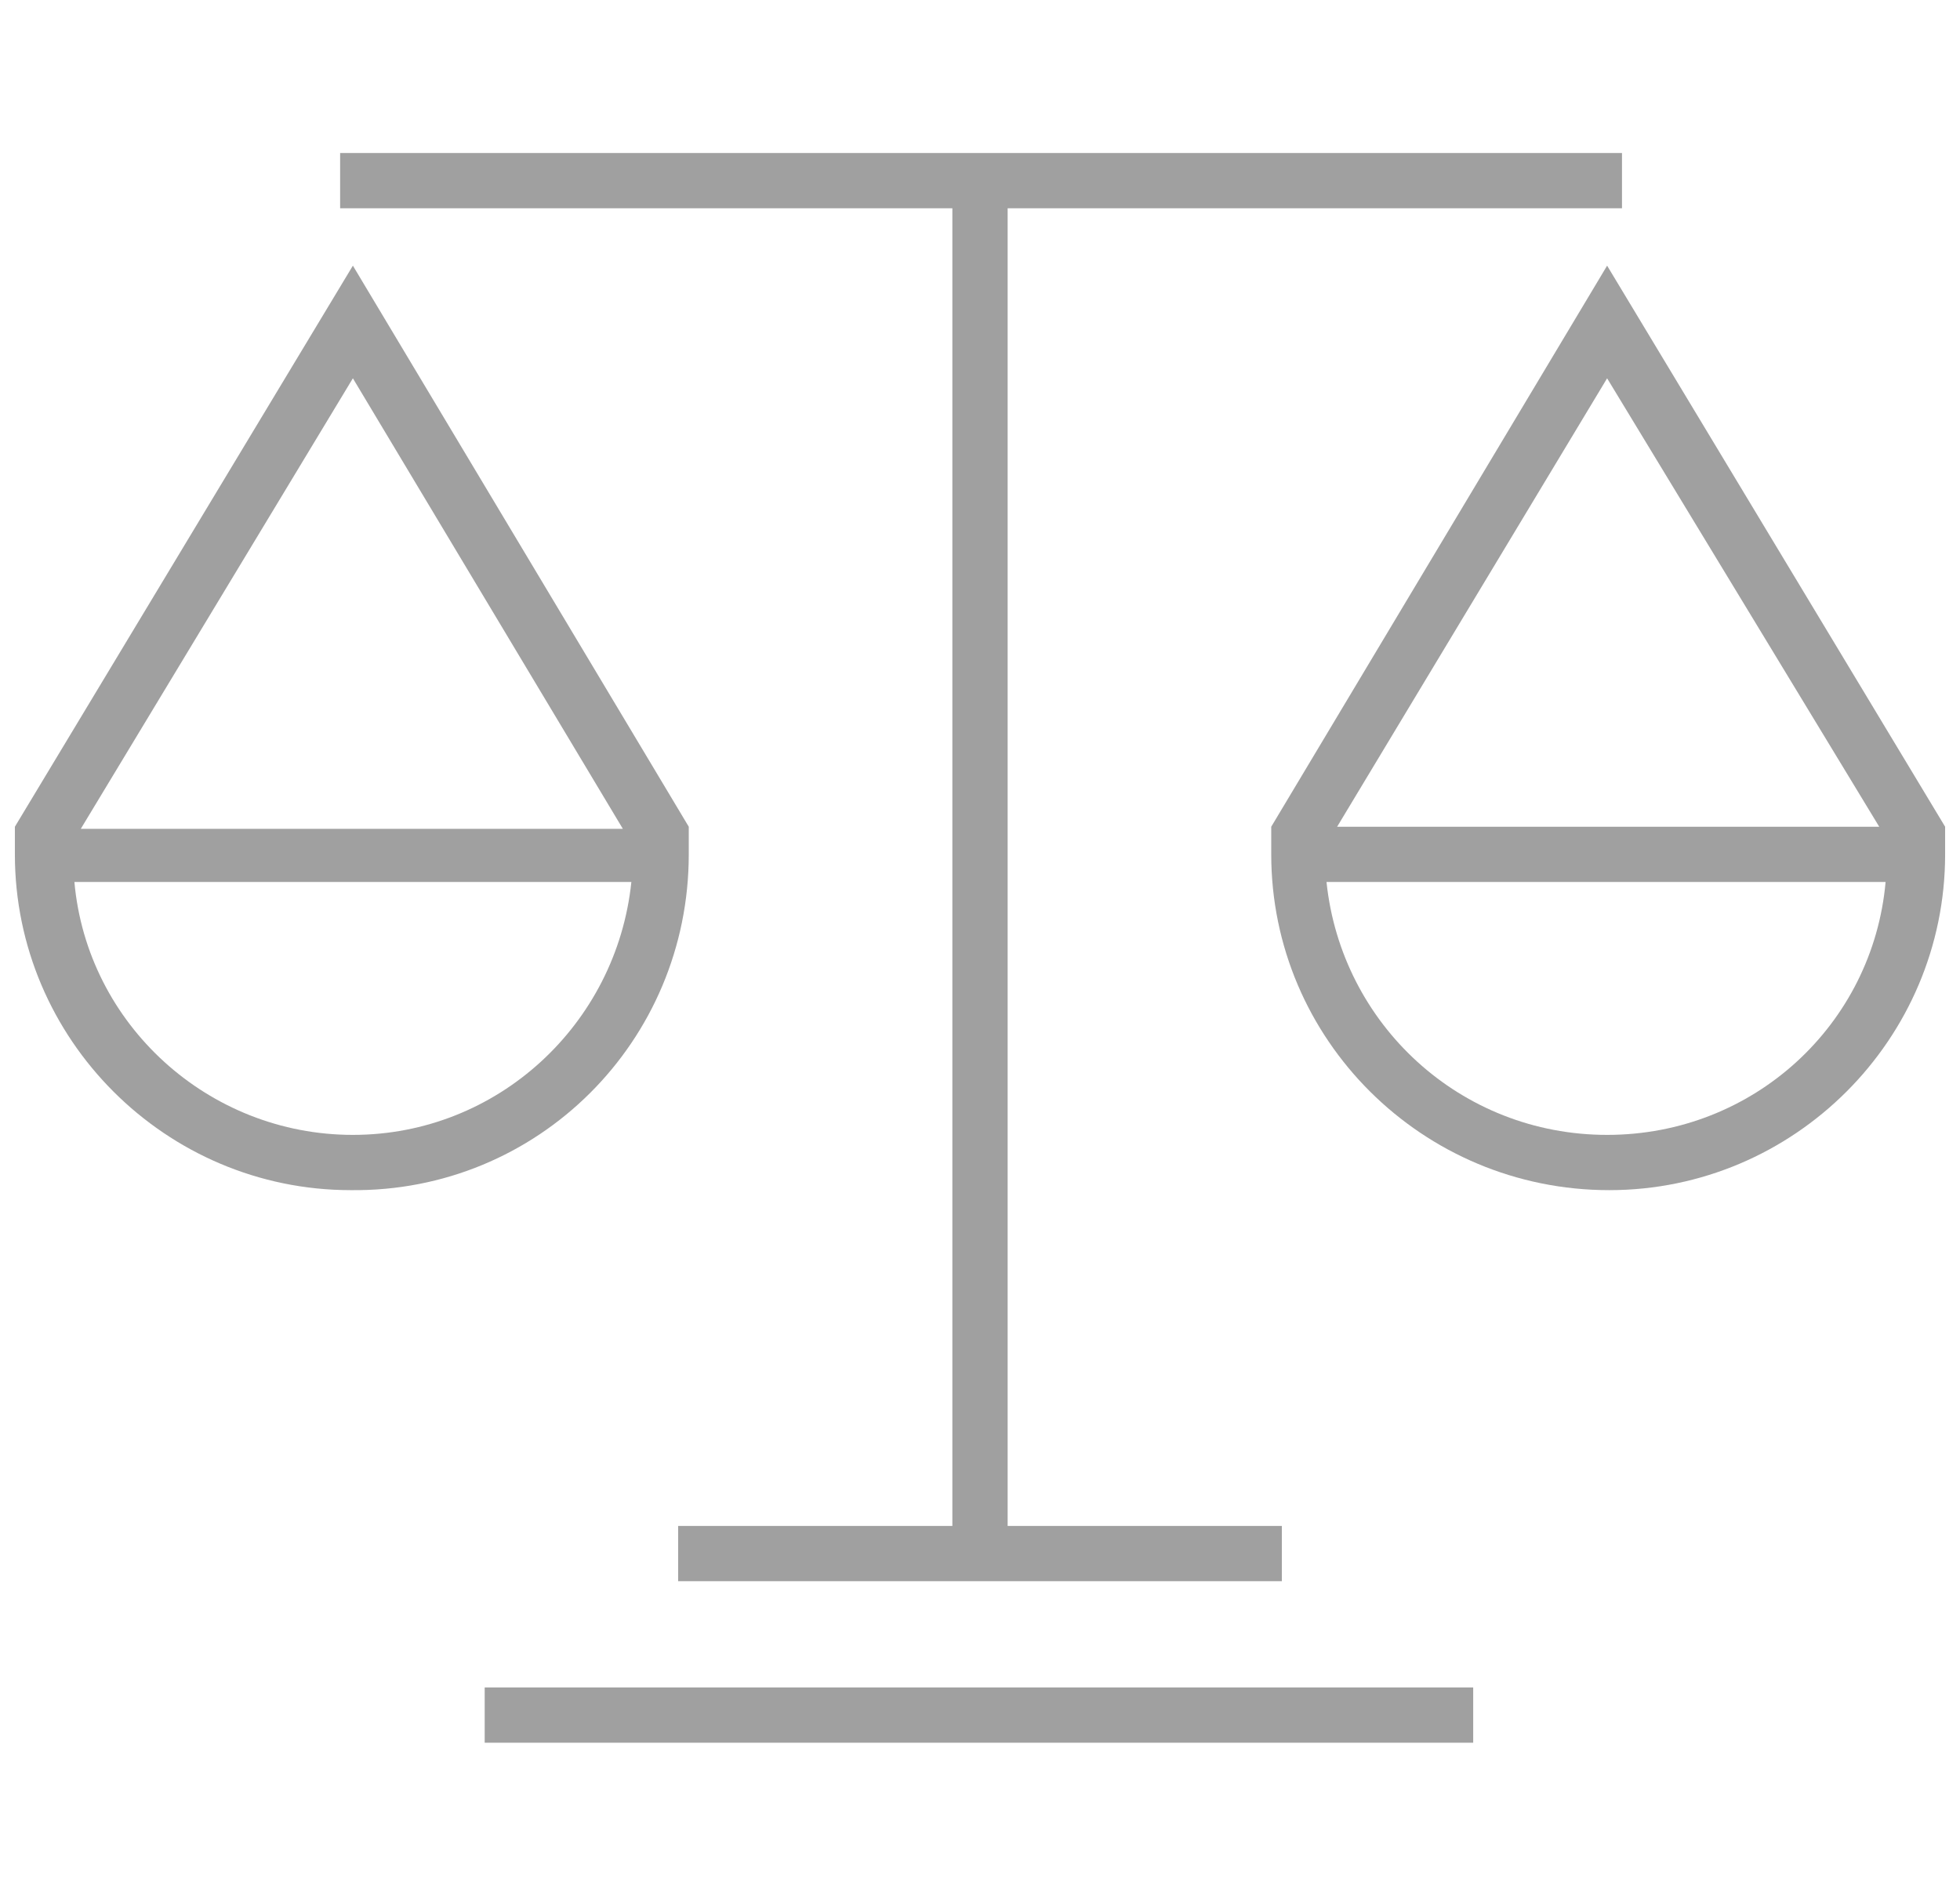 <?xml version="1.0" encoding="utf-8"?>
<!-- Generator: Adobe Illustrator 25.3.1, SVG Export Plug-In . SVG Version: 6.00 Build 0)  -->
<svg version="1.1" id="Ebene_1" xmlns="http://www.w3.org/2000/svg" xmlns:xlink="http://www.w3.org/1999/xlink" x="0px" y="0px"
	 width="92.2px" height="89.2px" viewBox="0 0 92.2 89.2" style="enable-background:new 0 0 92.2 89.2;" xml:space="preserve">
<style type="text/css">
	.st0{fill:#A0A0A0;}
</style>
<g>
	<polygon class="st0" points="44.8,71.8 31.9,71.8 31.9,74.4 60.3,74.4 60.3,71.8 47.4,71.8 47.4,9.8 76.3,9.8 76.3,7.2 16,7.2 
		16,9.8 44.8,9.8 	"/>
	<path class="st0" d="M32.4,40.2v-1.3L16.6,12.5L0.7,38.9v1.3c0,8.7,7.1,15.8,15.8,15.8C25.3,56.1,32.4,49,32.4,40.2z M16.6,17.8
		l12.7,21.2H3.8L16.6,17.8z M16.6,53.4c-6.8,0-12.5-5.2-13.1-11.9h26.2C29,48.2,23.4,53.4,16.6,53.4z"/>
	<path class="st0" d="M75.6,12.5L59.8,38.9v1.3c0,8.7,7.1,15.8,15.9,15.8c8.7,0,15.8-7.1,15.8-15.8v-1.3L75.6,12.5z M75.6,17.8
		l12.8,21.1H62.9L75.6,17.8z M75.6,53.4c-6.9,0-12.5-5.2-13.2-11.9h26.3C88.1,48.2,82.5,53.4,75.6,53.4z"/>
	<rect x="22.8" y="79.4" class="st0" width="46.5" height="2.6"/>
</g>
</svg>
